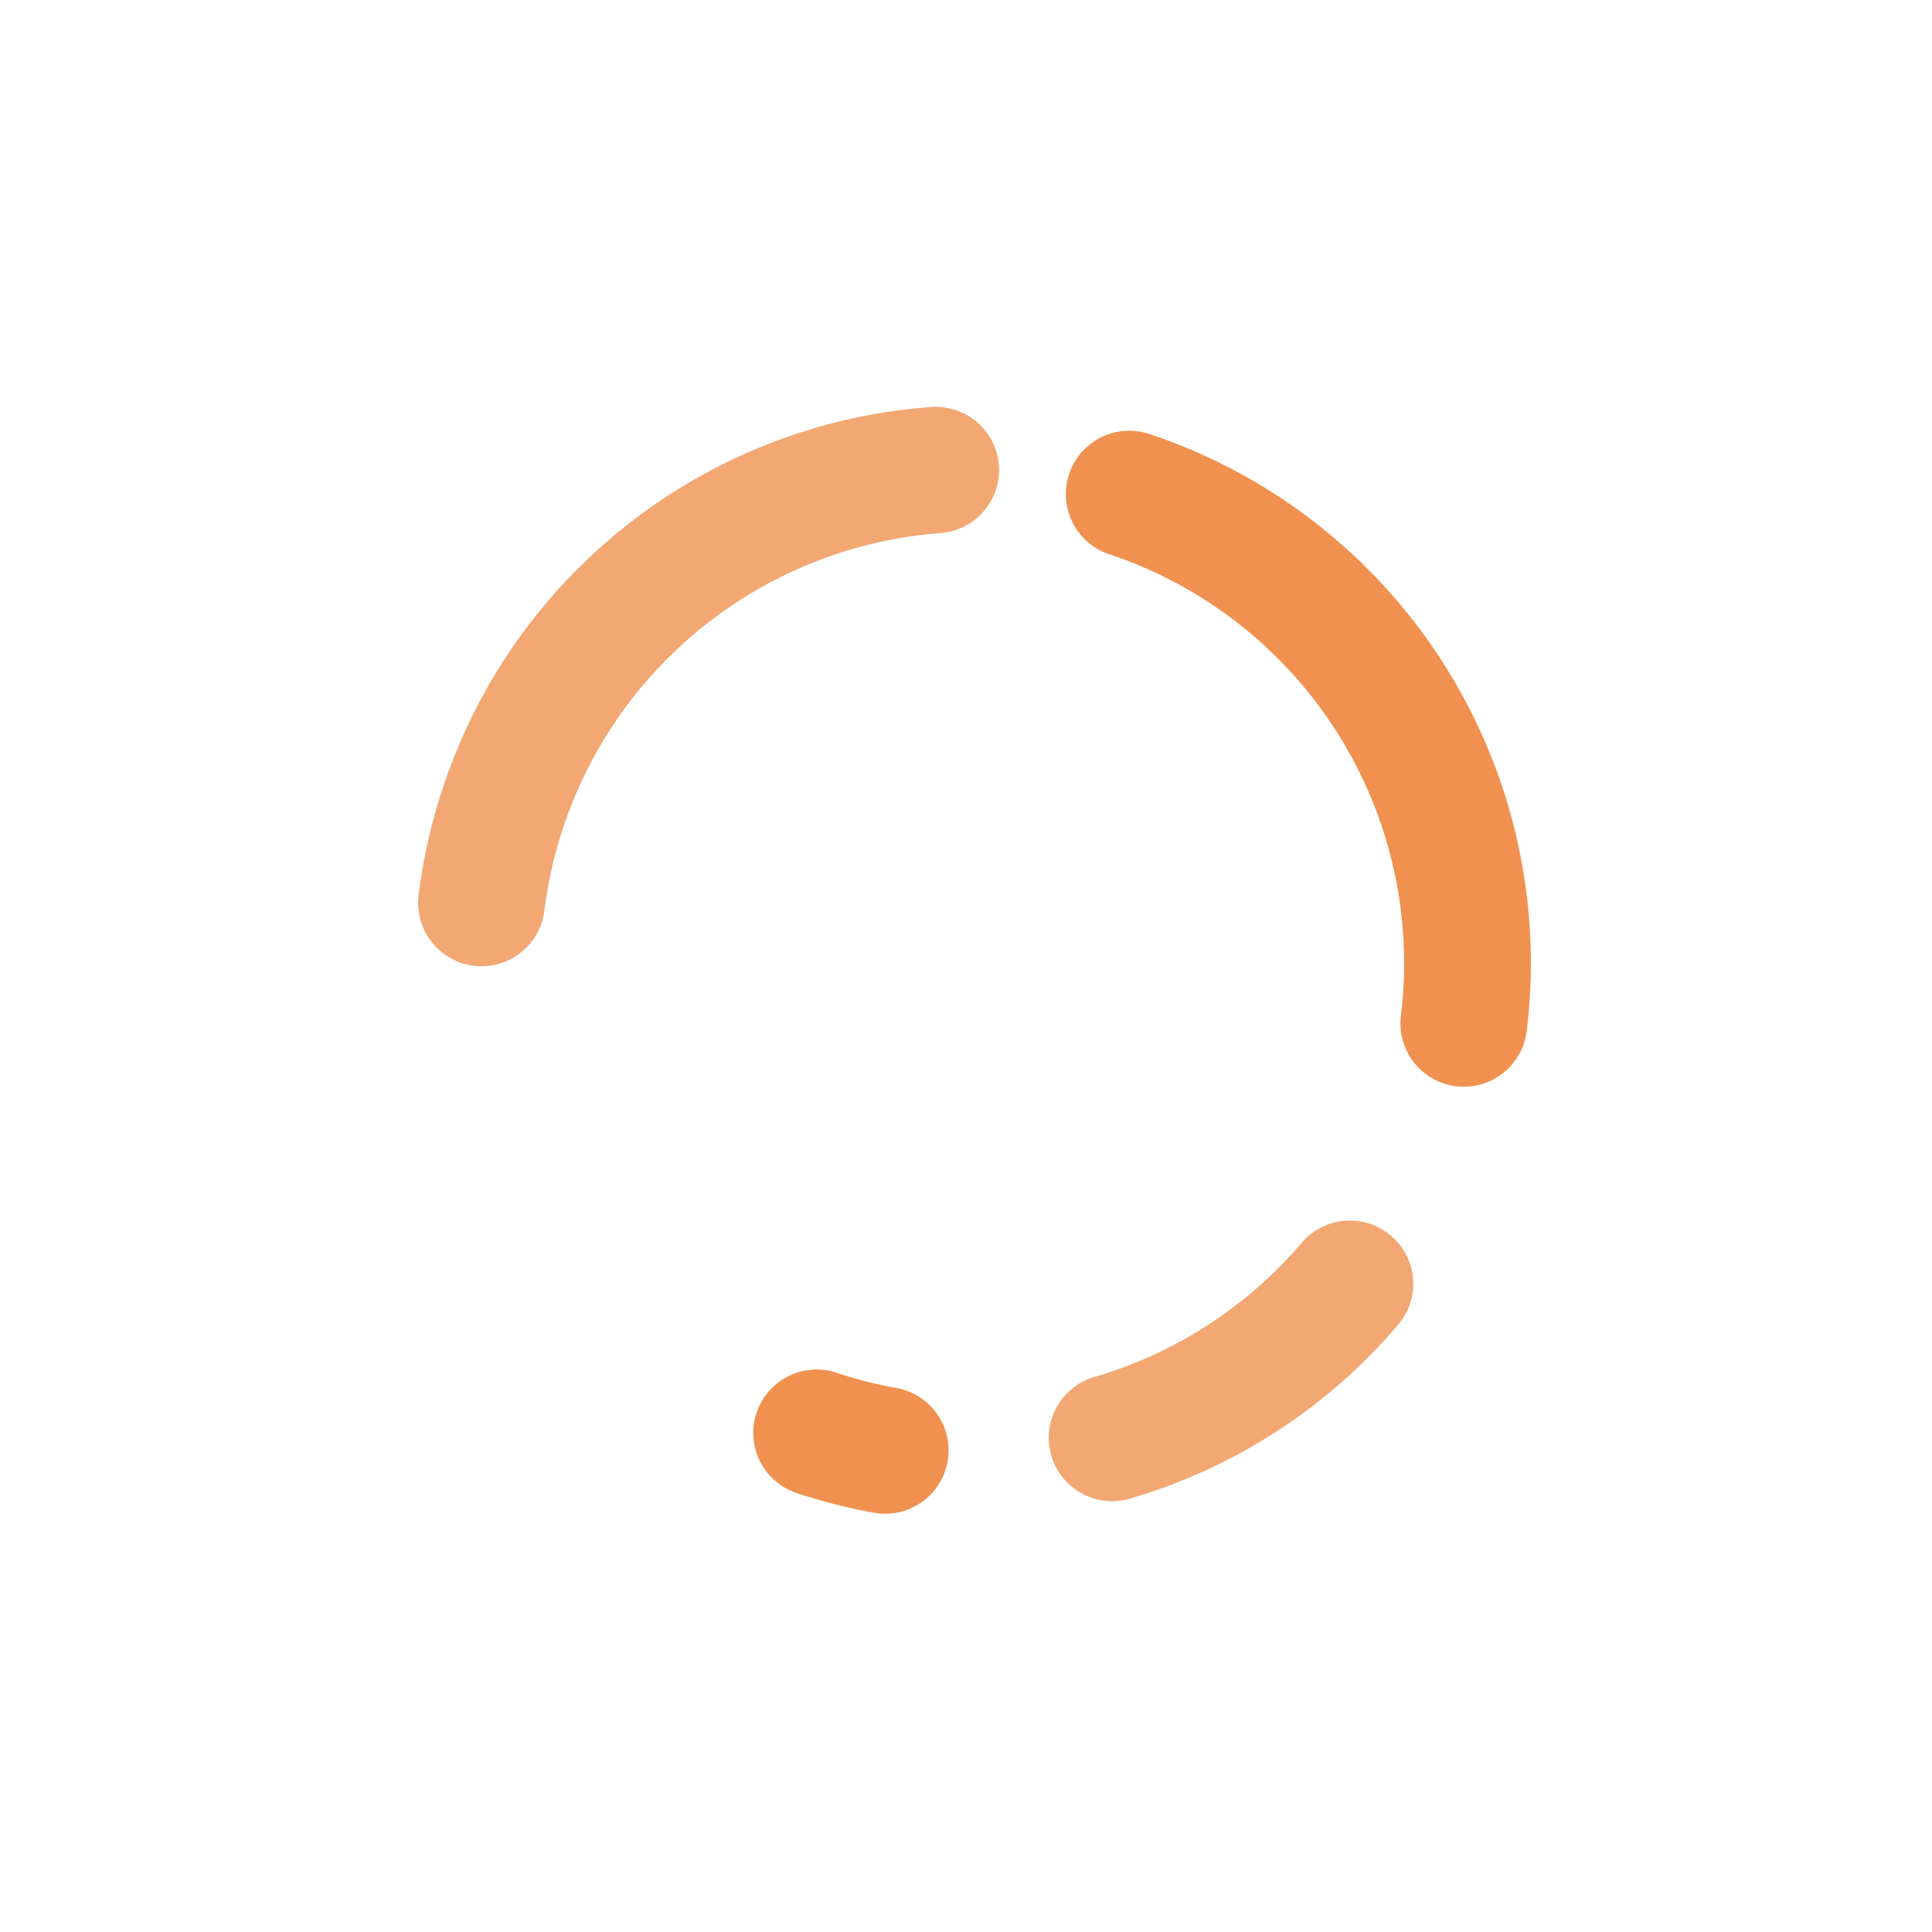 <svg id="aa5c34e5-4fc9-47e4-b300-6fc480941e91" data-name="Layer 1" xmlns="http://www.w3.org/2000/svg" viewBox="0 0 300 300"><defs><style>.ac55a282-ed68-4712-8ac6-c54eb4d776ba{opacity:0.7;}.a9f12d29-61f9-4e3b-9128-d4c7fd54f5cc,.bef0ddcc-0f5e-4577-8fb6-807877a2f684{fill:#ea6206;}.a9f12d29-61f9-4e3b-9128-d4c7fd54f5cc{opacity:0.8;}</style></defs><title>circles</title><g class="ac55a282-ed68-4712-8ac6-c54eb4d776ba"><path class="bef0ddcc-0f5e-4577-8fb6-807877a2f684" d="M237.71,149.25a84.68,84.68,0,0,1-.68,11.12,9.84,9.84,0,0,1-19.52-2.46,66.95,66.95,0,0,0-45.28-71.85,9.84,9.84,0,0,1,6.24-18.67A86.6,86.6,0,0,1,237.71,149.25Z"/><path class="a9f12d29-61f9-4e3b-9128-d4c7fd54f5cc" d="M219.45,199.29a9.82,9.82,0,0,1-2.34,6.41,86.6,86.6,0,0,1-41.63,27,9.84,9.84,0,1,1-5.57-18.88A66.93,66.93,0,0,0,202.11,193a9.84,9.84,0,0,1,17.34,6.34Z"/><path class="a9f12d29-61f9-4e3b-9128-d4c7fd54f5cc" d="M155.14,72.93a9.85,9.85,0,0,1-9.1,9.85,67.06,67.06,0,0,0-61.5,58.6A9.84,9.84,0,0,1,65,139a87.83,87.83,0,0,1,3.81-16.8,86.49,86.49,0,0,1,75.75-59,9.84,9.84,0,0,1,10.55,9.07C155.13,72.46,155.14,72.7,155.14,72.93Z"/><path class="bef0ddcc-0f5e-4577-8fb6-807877a2f684" d="M147.3,225.17a9.86,9.86,0,0,1-11.59,9.73,87.81,87.81,0,0,1-12-3.06,9.84,9.84,0,0,1,6.2-18.68,67.31,67.31,0,0,0,9.29,2.37A9.85,9.85,0,0,1,147.3,225.17Z"/></g></svg>